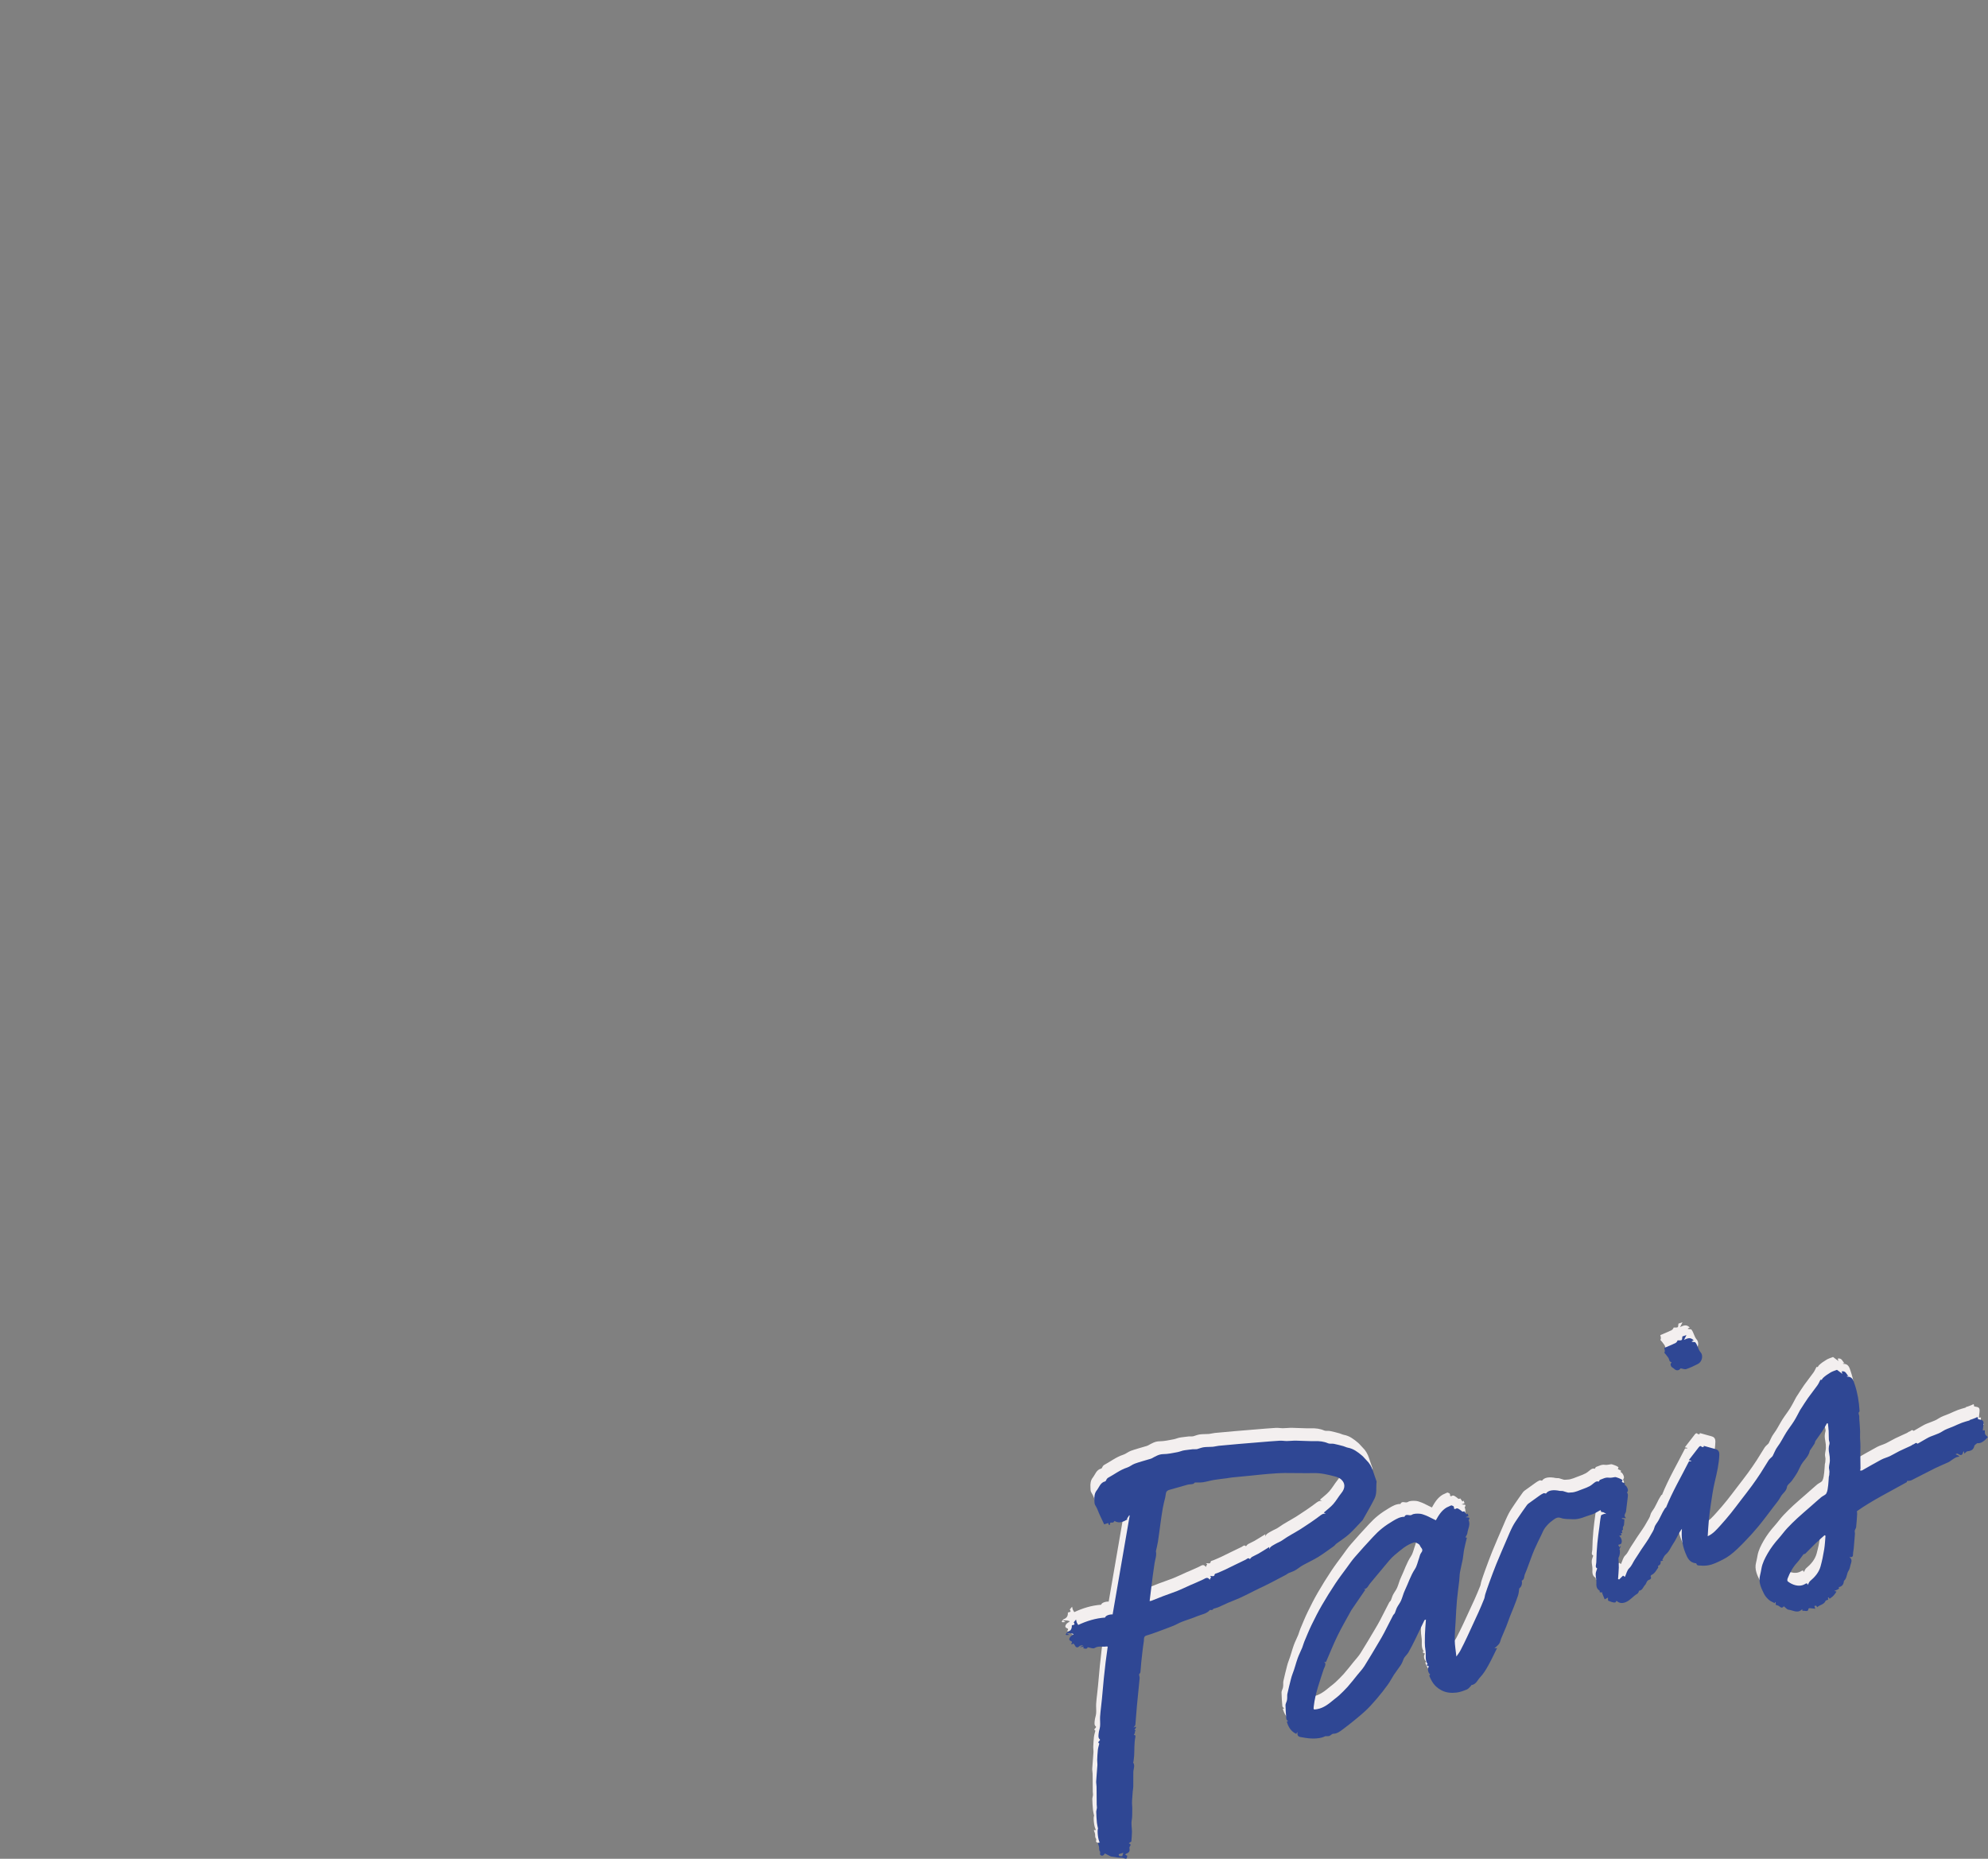 <?xml version="1.0" encoding="UTF-8"?><svg id="_き出し用" xmlns="http://www.w3.org/2000/svg" width="716.17" height="669.69" viewBox="0 0 716.17 669.69"><rect x="0" y="0" width="716.17" height="669.69" fill="#808080" stroke="none"/><defs><style>.cls-1{fill:#f3efef;}.cls-2{fill:#2f4794;}</style></defs><path class="cls-1" d="M656.21,548.69c-.11-.07-.22-.13-.33-.2-1.07,.96-2.17,1.9-3.21,2.9-1.26,1.21-2.46,2.49-3.71,3.72-.18,.17-.59,.13-.73,.31-.73,.91-1.33,1.94-2.12,2.79-1.61,1.72-2.72,3.71-3.55,5.87-.12,.3-.15,.88,.03,1.02,1.49,1.2,4,2.22,6.09,1.06,.53-.3,.98-.66,1.13,.27,.3-.52,.47-1.09,.85-1.42,1.71-1.44,3.15-3.08,3.76-5.25,.57-2.03,.98-4.11,1.32-6.2,.27-1.61,.32-3.25,.47-4.87m-180.6,45.43c.7,.59,.4,1.22,.19,1.82-.08,.25-.25,.47-.33,.71-1.42,4.44-3.09,8.81-3.61,13.48-.14,1.24-.13,1.25,1.13,1.04,2.52-.42,4.35-1.99,6.22-3.53,.6-.49,1.24-.94,1.8-1.47,1.04-.98,2.08-1.97,3.03-3.04,1.24-1.4,2.39-2.89,3.57-4.35,.85-1.05,1.8-2.04,2.51-3.17,1.81-2.87,3.52-5.81,5.26-8.73,.64-1.07,1.27-2.15,1.85-3.26,1.08-2.07,2.11-4.16,3.19-6.23,.16-.32,.51-.54,.65-.86,.29-.64,.44-1.35,.76-1.97,.44-.86,1.08-1.63,1.47-2.51,.53-1.21,.81-2.53,1.38-3.71,1.22-2.53,2.03-5.25,3.61-7.64,.76-1.15,1.02-2.63,1.51-3.96,.23-.62,.32-1.36,.71-1.84,.61-.76,.59-1.32-.02-2.02-.3-.34-.41-.9-.75-1.13-.51-.34-1.25-.8-1.74-.66-2.79,.82-4.89,2.81-7.06,4.6-1.33,1.1-2.39,2.52-3.52,3.85-1.79,2.1-3.52,4.25-5.3,6.36-.65,.77-.96,1.96-2.28,2.05,.21,.05,.42,.1,.61,.15-1.7,2.49-3.39,4.96-5.06,7.4-1.67,3.06-3.44,6.07-4.97,9.2-1.52,3.11-2.79,6.34-4.18,9.52l-.65-.12m40.26-51c1.01-1.81,2.05-3.52,3.87-4.6,.44-.2,.97-.45,1.68-.77,.3,.14,1.16,.13,.97,1.16,0,.03,.4,.22,.48,.16,.76-.57,1.25,.03,1.82,.37,.41,.24,.72,.91,1.36,.41,.26,.36,.52,.72,.83,1.14,.08-.06,.22-.17,.41-.31,.11,.31,.22,.61,.33,.91-.28,.12-.56,.23-1.06,.44,.81,.18,1.97-.22,1.1,1.05,.74,1.65-.26,3.14-.45,4.7-.06,.5-.44,.95-.7,1.5,0,0,.18,.05,.53,.13-.33,1.37-.71,2.78-.99,4.22-.23,1.18-.29,2.4-.51,3.58-.29,1.54-.71,3.06-.98,4.6-.18,1.04-.16,2.11-.28,3.16-.27,2.36-.62,4.71-.83,7.08-.22,2.4-.32,4.81-.46,7.21-.13,2.36-.36,4.72-.33,7.08,.02,1.88,.37,3.75,.59,5.88,.58-.85,1.09-1.48,1.46-2.19,.87-1.66,1.69-3.34,2.48-5.03,1.36-2.9,2.7-5.8,4.02-8.72,.72-1.6,1.4-3.22,2.05-4.85,.22-.54,.23-1.17,.42-1.73,.44-1.35,.89-2.69,1.38-4.01,.83-2.24,1.64-4.5,2.54-6.71,1.25-3.06,2.57-6.09,3.88-9.13,.64-1.5,1.26-3.01,2.01-4.46,.59-1.15,1.34-2.21,2.06-3.29,.94-1.4,1.91-2.77,2.89-4.14,.2-.29,.42-.6,.7-.81,1.32-.98,2.67-1.94,4.02-2.89,.46-.33,.95-.64,1.47-.87,.22-.1,.55,.05,.9,.1,.82-1.23,2.71-1.44,4.94-.96,.38,.08,.8-.01,1.18,.07,.59,.14,1.15,.41,1.75,.53,.37,.08,.78-.03,1.18-.03,1.57-.02,2.92-.8,4.35-1.28,.81-.27,1.6-.63,2.37-1.01,.44-.22,.81-.57,1.21-.88,.6-.46,1.14-1.04,2.03-.74,.07,.02,.25-.57,.46-.65,1.02-.34,1.95-.95,3.14-.77,.73,.11,1.52-.11,2.28-.21,.4-.05,2.36,.74,2.6,1.03,.23,.28-.53,.69,.15,.88,.26,.07,.49,.25,.83,.43-.02,.06-.09,.26-.16,.47,.66,.15,1.54,1.81,1.09,2.38-.4,.51-.02,.57,.06,.88,.11,.46,.01,.98-.04,1.46-.18,1.59-.4,3.18-.58,4.77-.09,.82-1.11,1.47-.01,2.49-.76,0-1.11,0-1.46-.01-.01,.07-.03,.14-.04,.21,.33,.09,.67,.19,.93,.26-.05,.69-.07,1.35-.15,2.02-.02,.19-.2,.37-.28,.56-.07,.16-.13,.34-.14,.52,0,.22,.11,.61,.05,.64-.69,.28-.23,.77-.24,1.21-.21-.01-.42-.03-.63-.04,.77,.84,.01,.87-.5,1.03,.8,.63,1.2,1.89,.75,2.75-.13,.25-.64,.3-1.09,.49,.09,.17,.26,.52,.45,.89,.09-.15,.19-.31,.28-.47,.07,.06,.17,.12,.16,.13-.12,.27-.25,.54-.45,.97,.32,.51,.2,2.17-.24,2.9-.18,.3-.08,.77-.08,1.17,.02,.88,.12,1.76,.09,2.64-.05,1.36-.17,2.72-.27,4.08,.13,.05,.26,.1,.39,.15,.48-.47,.96-.94,1.41-1.39,.24,.16,.51,.35,.67,.45,.52-1.1,.77-2.38,1.54-3.11,.97-.92,1.34-2.1,2.03-3.12,.79-1.16,1.52-2.36,2.29-3.53,1.17-1.77,2.48-3.47,3.46-5.34,.44-.84,1.06-1.61,1.3-2.63,.22-.95,1.02-1.75,1.51-2.65,.53-.96,.98-1.96,1.49-2.93,.29-.54,.63-1.04,.99-1.63-.02,0,.15,.06,.16,.06,2.33-5.79,5.49-11.16,8.31-16.73,.24-.02,.53-.04,.81-.06,0-.05,.02-.11,.02-.16-.2-.05-.4-.1-.89-.23,1.24-1.61,2.4-3.14,3.59-4.64,.28-.35,.68-.69,1.12-.07,.06,.09,.47-.06,.72-.1l-.06-.32c1.02,.28,2.03,.56,3.05,.85,.48,.13,.96,.24,1.43,.41,.9,.31,1.17,1.03,1.14,1.91-.11,3.34-.87,6.56-1.64,9.8-.64,2.68-1.01,5.43-1.43,8.16-.3,1.95-.53,3.91-.72,5.87-.18,1.8-.26,3.62-.39,5.57,2.01-.92,3.26-2.45,4.57-3.89,1.3-1.43,2.55-2.9,3.77-4.41,1.24-1.54,2.42-3.13,3.62-4.7,1.34-1.74,2.69-3.47,3.99-5.25,1.07-1.47,2.11-2.97,3.1-4.49,1-1.53,1.9-3.12,2.9-4.65,.34-.51,.86-.89,1.3-1.34,.09-.09,.15-.2,.21-.32,.55-1.06,.95-2.23,1.66-3.16,1.24-1.63,2.1-3.48,3.18-5.2,.89-1.41,1.94-2.71,2.82-4.13,.8-1.28,1.46-2.65,2.18-3.97,.08-.15,.19-.28,.28-.42,.85-1.3,1.66-2.63,2.56-3.9,1.09-1.54,2.29-3.01,3.38-4.55,.44-.61,.73-1.33,1.1-2.03,.58,.27,.55-.26,.84-.55,.81-.8,1.8-1.46,2.79-2.05,.71-.42,1.54-.65,2.31-.96,.6,.45,1.19,.89,1.95,1.46-.12-.41-.18-.61-.26-.87,1.42-.37,1.74,.97,2.44,1.74-.16-.04-.33-.07-.55-.12,.06,.16,.08,.27,.09,.27,1.96-.12,2.3,1.54,2.72,2.77,1.03,3.04,1.54,6.2,1.74,9.41,0,.13,.03,.33-.04,.4-.63,.56-.03,1.15-.05,1.72-.04,.99,.11,1.99,.16,2.98,.06,1.15,.18,2.3,.12,3.45-.08,1.53,.18,3.04,.13,4.58-.08,2.58,.02,5.17,.03,7.76,0,.21-.08,.43-.15,.73,.27,0,.5,.07,.64,0,2.32-1.29,4.6-2.65,6.94-3.89,1-.53,2.14-.81,3.17-1.3,1.14-.54,2.21-1.23,3.35-1.78,1.39-.68,2.83-1.29,4.23-1.95,.31-.14,.57-.44,.89-.51,.47-.09,.82-.9,1.42-.26,.03,.03,.16-.01,.23-.05,1.05-.6,2.11-1.2,3.15-1.82,1.79-1.07,3.91-1.38,5.67-2.57,1.13-.76,2.51-1.14,3.78-1.69,1.06-.46,2.1-.96,3.18-1.37,.89-.34,1.83-.57,2.83-.87,.01,.07-.02-.11-.02-.13,.73-.26,1.47-.46,2.15-.78,.83-.4,.81-.45,.87,.47,.8,.28,2,.03,1.99,1.39,0,.88-.17,1.76-.27,2.68,.08,0,.4-.03,.74-.06,.03,.47-.07,1,.11,1.4,.19,.42,.65,.71,.99,1.06-1.2,1.32-2.4,2.37-3.87,2.19-.43,.34-.65,.5-.84,.68-.09,.09-.15,.24-.19,.38-.3,1.23-.99,1.69-2.45,1.85-.38,.04-.71,.53-1.14,.87-.05-.32-.08-.55-.13-.86-.14,.12-.25,.16-.27,.23-.33,1.26-.78,1.41-1.93,.67-.18-.12-.49-.05-.8,.17,.4,.18,.8,.37,1.19,.55l.06,.31c-.35,.08-.73,.09-1.05,.24-.5,.23-.96,.55-1.42,.85-.47,.3-.89,.68-1.38,.91-1.58,.74-3.2,1.37-4.76,2.14-2.87,1.42-5.69,2.93-8.55,4.36-.45,.22-1.03,.18-1.66,.28,0,.06,.03,.33,.04,.38-6.15,3.47-12.41,6.53-18.03,10.49,.04,.44,.1,.77,.08,1.09-.1,1.57-.2,3.14-.37,4.7-.04,.42-.41,.79-.49,1.22-.07,.39,.09,.81,.06,1.22-.12,1.74-.27,3.49-.43,5.23-.06,.69-.26,1.37-.25,2.05,.01,.77-.19,1.19-1.32,1,1.21,.93,.7,1.84,.45,2.73-.21,.73-.29,1.55-.7,2.15-.78,1.15-.57,2.72-1.67,3.7-.07,.07-.07,.23-.08,.35-.17,1.13-.76,1.73-1.89,1.94,.44,.46,.15,.73-1.55,1.36,.35,.1,.57,.16,.82,.23-.37,.51-.69,1.05-1.12,1.49-.41,.42-.92,.74-1.36,1.09-.08-.11-.26-.32-.43-.53l-.18,.06c.02,.26,.05,.52,.08,.82-.28,.09-.59,.2-.9,.3-.51,1.49-2.14,1.49-3.07,2.41-.16-.24-.24-.51-.4-.56-.17-.06-.41,.08-.61,.13,.08,.23,.15,.46,.32,.96-.69-.08-1.29-.16-1.9-.2-.18-.01-.53,.09-.54,.16-.1,1.29-1,.78-1.68,.78-.17,0-.34,.01-.68,.03,.21-.15,.29-.21,.37-.27-.15-.07-.38-.24-.43-.2-1.59,1.51-3.22,.2-4.82,.05-.48-.05-.91-.63-1.36-.97-.1-.08-.2-.17-.3-.25-.86,1.12-1.42-.04-2.1-.27-.28-.1-.57-.18-.81-.25,0-.34,0-.66,0-.98h-.24c-.04,.15-.08,.31-.1,.39-.71-.39-1.51-.67-2.11-1.2-.7-.62-1.37-1.37-1.78-2.2-1.01-2.08-2.07-4.19-1.42-6.65,.21-.81,.36-1.65,.51-2.48,.35-1.97,1.28-3.74,2.24-5.42,1.11-1.94,2.49-3.75,3.98-5.42,1.07-1.2,1.99-2.52,3.09-3.69,1.17-1.23,2.37-2.44,3.62-3.58,1.58-1.46,3.23-2.84,4.84-4.26,1.25-1.09,2.47-2.22,3.74-3.28,.6-.51,1.54-.78,1.87-1.4,.45-.86,.53-1.94,.66-2.94,.14-1.01,.13-2.03,.23-3.04,.03-.32,.23-.62,.16-.94,.02-.34,.08-.68,.06-1.01-.03-.5-.2-.99-.17-1.48,.05-.8,.3-1.59,.32-2.38,.02-.86-.06-1.73-.23-2.57-.24-1.16-.28-2.26,.09-3.42,.15-.46-.19-1.07-.22-1.61-.06-1.01-.02-2.02-.07-3.03-.05-.92-.18-1.83-.27-2.74-.11-.03-.23-.07-.34-.1-.57,.98-1.09,1.98-1.72,2.93-.77,1.17-1.63,2.27-2.41,3.42-.2,.3-.19,.73-.38,1.04-.44,.73-.95,1.43-1.43,2.14-.09,.14-.23,.27-.26,.42-.32,1.7-1.52,2.84-2.51,4.14-.85,1.13-1.32,2.54-2.04,3.78-.59,1.01-1.27,1.98-1.96,2.93-.54,.74-1.59,1.35-1.69,2.12-.21,1.63-1.62,2.31-2.27,3.56-.67,1.27-1.65,2.38-2.52,3.54-1.81,2.38-3.59,4.79-5.49,7.09-1.6,1.94-3.3,3.82-5.06,5.62-1.65,1.69-3.33,3.4-5.22,4.81-1.58,1.18-3.43,2.05-5.25,2.85-1.65,.73-3.45,1.07-5.28,.88-.57-.06-1.37,.16-1.57-.75,0-.04-.11-.08-.18-.09-2.34-.19-3.1-2.06-3.79-3.8-1.08-2.72-1.5-5.59-1.22-8.61-.32,.47-.68,.92-.96,1.42-.73,1.29-1.31,2.68-2.15,3.89-.91,1.32-1.43,2.89-2.75,3.96-.55,.45-.81,1.26-1.23,1.95-.07-.03,.1,.05,.38,.19-.39,.11-.69,.2-1,.29,.21,.83-.21,1.47-.9,1.61,.02,.27,.14,.58,.03,.72-.7,.95-1.2,2.08-2.38,2.6-.16,.07-.37,.45-.31,.55,.38,.68-.07,1.05-.55,1.2-.96,.29-.9,1.29-1.46,1.86-.72,.73-.92,1.99-2.24,2.1-.01,0,.03,.25-.02,.34-.16,.26-.3,.59-.54,.73-1.51,.86-2.52,2.37-4.21,3.04-1.28,.5-2.32,.37-3.27-.51-.18,.24-.31,.59-.48,.61-.9,.1-1.69-.36-2.5-.64-.14-.05-.07-.67-.1-1.12-.43,.23-.71,.37-1.19,.63-.33-.81-.64-1.57-.95-2.33l.27-.14c-.38-.03-.75-.05-1.11-.08-.01-.21,.05-.55-.04-.6-1.25-.68-1.2-1.97-1.15-3.01,.06-1.08-.33-2.08-.25-3.11,.05-.61,.33-1.19,.54-1.87-.9-.43-.34-1.41-.33-2.16,.03-2.3,.18-4.61,.38-6.9,.16-1.89,.46-3.77,.7-5.66,.18-1.44,.32-2.89,.61-4.3,.06-.28,.71-.45,1.11-.62,.17-.07,.39,.01,.81,.04q-1.29-.96-1.73-.65c-.11-.23-.22-.45-.37-.77-1.11,.57-2.11,1.31-3.24,1.62-2.22,.62-4.25,1.82-6.73,1.67-1.44-.09-2.93,.05-4.27-.44-1.47-.54-2.32,.4-3.23,1.04-.94,.66-1.77,1.55-2.48,2.47-.59,.77-.94,1.72-1.37,2.61-.84,1.73-1.7,3.45-2.48,5.21-.53,1.19-.95,2.42-1.41,3.63-.67,1.77-1.27,3.58-2.03,5.31-.34,.77-.08,1.86-1.12,2.31-.02,.01,.01,.17,.03,.26,.2,1.2-.32,2.07-.93,2.55-.16,.98-.19,1.74-.41,2.43-.46,1.43-1.02,2.84-1.56,4.25-.41,1.07-.89,2.12-1.3,3.19-.5,1.28-.93,2.59-1.44,3.87-.59,1.46-1.24,2.9-1.84,4.35-.25,.61-.33,1.32-.7,1.84-.46,.64-1.15,1.12-1.7,1.64,.18-.02,.51-.06,.96-.11-1.08,2.16-2.05,4.28-3.18,6.3-.83,1.48-1.73,2.99-2.89,4.2-.97,1.01-1.49,2.62-3.18,2.84-.06,0-.07,.2-.14,.27-.48,.46-.89,1.07-1.46,1.31-1.19,.49-2.44,.96-3.7,1.12-1.87,.23-3.76,.1-5.5-.82-1.44-.76-2.6-1.83-3.41-3.25-.36-.62-.68-1.27-.95-1.94-.05-.11,.21-.35,.32-.53-.74-.47-1.06-1.99-.57-2.69,.06-.09,.04-.23,.06-.35-.08,.03-.2,.11-.25,.08-.19-.11-.36-.25-.61-.44,.2-.11,.34-.18,.48-.26-1.13-1.5-.51-3.34-.81-5.02-.32-1.8-.23-3.67-.2-5.51,.03-1.82,.23-3.63,.36-5.57-.2,.09-.48,.13-.54,.26-1.11,2.26-2.17,4.55-3.28,6.81-.79,1.61-1.6,3.23-2.5,4.79-.47,.82-1.34,1.45-1.69,2.3-.32,.77-.59,1.56-1.05,2.25-.78,1.17-1.66,2.26-2.43,3.43-.77,1.17-1.39,2.45-2.21,3.58-1.29,1.78-2.64,3.52-4.08,5.19-1.42,1.65-2.88,3.3-4.51,4.74-2.54,2.24-5.18,4.36-7.89,6.38-.91,.68-1.91,1.42-3.24,1.42-.45,0-.87,.6-1.36,.77-.44,.15-.95,.08-1.49,.11-.35,.14-.79,.37-1.26,.49-2.57,.63-5.12,.3-7.66-.19-.97-.19-1.2-.64-1.1-1.84-.15,.24-.3,.47-.45,.7-1.9-.89-2.85-2.49-3.39-4.43,.18-.04,.33-.07,.48-.1-.24-.29-.62-.53-.64-.81-.16-1.66-.28-3.33-.31-5,0-.5,.33-1.01,.47-1.53,.09-.33,.12-.68,.14-1.02,.03-.52-.04-1.06,.07-1.56,.39-1.77,.83-3.53,1.28-5.29,.17-.65,.35-1.31,.6-1.93,.74-1.85,1.18-3.8,1.86-5.68,.46-1.26,1.09-2.46,1.6-3.7,.29-.71,.45-1.47,.75-2.17,.87-2.06,1.7-4.14,2.68-6.15,1.16-2.39,2.37-4.76,3.7-7.05,1.51-2.61,3.11-5.16,4.77-7.67,1.29-1.96,2.72-3.83,4.11-5.72,.95-1.29,1.85-2.62,2.9-3.83,2.15-2.48,4.35-4.91,6.59-7.31,1.01-1.09,2.08-2.14,3.24-3.07,1.25-1,2.6-1.9,3.98-2.71,1.26-.74,2.55-1.51,4.1-1.48,.55-1.34,1.8-.15,2.69-.73,.72-.47,1.85-.42,2.79-.38,.76,.04,1.53,.37,2.27,.64,.59,.22,1.14,.53,1.71,.81,.65,.32,1.29,.64,1.87,.92"/><path class="cls-1" d="M402.85,664.16c.13-.42,.26-.81,.41-1.27-.6,.19-1.13,.36-1.65,.52-.04,1.1,.79,.58,1.24,.75m72.62-123.82c1.2-1.06,2.43-1.95,3.41-3.06,1.08-1.22,1.88-2.69,2.91-3.95,1.48-1.8,1.5-3.67-.21-5.07-.61-.5-1.46-.78-2.24-.98-2.48-.64-4.95-1.24-7.56-1.17-3.45,.08-6.9-.06-10.36-.02-2.04,.02-4.08,.18-6.12,.34-2.03,.16-4.04,.4-6.07,.6-2.3,.23-4.59,.44-6.89,.67-.62,.06-1.22,.2-1.84,.28-1.56,.21-3.12,.36-4.67,.62-1.31,.22-2.58,.63-3.89,.82-.98,.14-2,.07-2.89,.09-.21,.16-.44,.46-.72,.53-.65,.15-1.35,.1-1.99,.27-2.07,.56-4.12,1.22-6.2,1.76-.8,.21-1.35,.42-1.55,1.36-.11,.5-.13,1.02-.25,1.52-.3,1.24-.64,2.48-.86,3.74-.31,1.74-.56,3.49-.8,5.24-.32,2.27-.58,4.55-.94,6.82-.19,1.23-.52,2.44-.75,3.52,.34,1.58-.3,2.97-.49,4.39-.2,1.48-.44,2.96-.64,4.44-.2,1.5-.37,3-.56,4.5-.19,1.51-.37,3.03-.57,4.62,.29-.04,.46-.03,.61-.09,1.4-.55,2.8-1.13,4.2-1.66,1.73-.66,3.5-1.23,5.22-1.92,1.51-.61,2.96-1.33,4.45-1.99,1.59-.7,3.2-1.35,4.76-2.1,.85-.41,1.61-1.13,2.42,.08,.2-.42,.35-.72,.5-1.04-.14-.05-.29-.11-.44-.18,.29-.18,.29-.15,1.08-.06,.18,.02,.55-.19,.55-.3,0-.7,.56-.63,.96-.8,.97-.42,1.95-.8,2.9-1.26,2.45-1.18,4.88-2.41,7.34-3.57,.47-.22,.94-.91,1.57-.23,.26-.27,.48-.62,.79-.8,.75-.43,1.57-.74,2.31-1.17,1.26-.73,2.48-1.52,3.89-2.39-.03,.5-.05,.66-.06,.82,.44-1.06,1.4-1.39,2.26-1.91,.82-.49,1.72-.77,2.54-1.36,2.11-1.52,4.47-2.68,6.67-4.08,2.24-1.43,4.45-2.92,6.58-4.52,.75-.56,1.37-1.11,2.38-.93-.24-.14-.47-.27-.74-.42m-68.46,77.45c.37-.19,.5-.25,.63-.31l.21,.16c-.19,.36-.38,.72-.59,1.11,.06,0,.2-.01,.44-.03-.12,.3-.39,.83-.34,.85,.46,.28-.96,.88,.17,1,.05,0,.11,.39,.07,.58-.48,2.27-.31,4.59-.46,6.88-.05,.7-.16,1.4-.25,2.1-.01,.09-.12,.21-.1,.25,.77,1.16,.07,2.34,.06,3.51-.01,1.73,0,3.47-.02,5.2,0,.56-.14,1.12-.19,1.69-.09,1.16-.16,2.32-.25,3.48-.08,1.02,.12,2.05,.08,3.03-.06,1.28,.06,2.58-.19,3.89-.25,1.35,.09,2.8,.08,4.2,0,1.15-.14,2.3-.22,3.46-.28,.19-.55,.37-.89,.6,.26,.2,.45,.36,.66,.52-.04,.12-.06,.22-.1,.3-.12,.27-.4,.57-.36,.81,.2,1.27-.01,1.7-1.17,2.17-.15,.06-.23,.27-.34,.42,.24,.1,.49,.2,.73,.3-.17,1.25-.24,1.24-1.41,.84-.57-.19-1.23-.09-1.84-.17-.89-.11-1.77-.26-2.67-.4-.66-.34-1.4-.71-2.14-1.09q-.76,1.29-1.65,.52c-.06-.06-.11-.17-.11-.26,0-.32,.15-.73,0-.93-.34-.45-.33-.87-.33-1.4,0-.56-.29-1.11-.47-1.72,.14,0,.45-.02,.78-.04-.74-1.01-1.05-4.62-.69-5.12-.17-.85-.34-1.46-.4-2.07-.12-1.31-.21-2.62-.24-3.93-.01-.48,.2-.96,.24-1.45,.03-.39-.08-.8-.08-1.2-.02-2.14-.02-4.28-.05-6.43,0-.63-.17-1.27-.14-1.9,.12-1.95,.31-3.89,.44-5.84,.04-.63-.09-1.27-.07-1.9,.05-1.22,.1-2.43,.24-3.64,.09-.78,.34-1.53,.52-2.3-.97-.53,.35-.92,.25-1.43-.76-.57-.54-1.45-.48-2.21,.07-.88,.44-1.73,.51-2.61,.09-1.11-.05-2.24,0-3.36,.06-1.19,.23-2.38,.35-3.56,.1-.98,.22-1.96,.32-2.95,.23-2.43,.43-4.87,.67-7.3,.19-1.96,.41-3.91,.65-5.87,.23-1.85,.5-3.69,.76-5.6-.15-.02-.31-.09-.46-.07-1.4,.26-2.86-.32-4.27,.57-.55,.34-1.64-.17-2.5-.3q-.17,.88-1.64,.33c.09-.15,.18-.31,.31-.52-.49,.06-.9,.1-1.31,.15l-.04-.13c.38-.13,.75-.26,1.12-.39q-.88-.31-1.54,.3c-.58,.54-1.13,.38-1.48-.38-.12-.25-.34-.46-.53-.69-.21,.11-.42,.22-.65,.34-.07-.17-.16-.3-.13-.33,.37-.41,.43-.68-.2-.93-.84-.34-.49-1.02-.18-1.46,.28-.4,.81-.61,1.24-.92q-.25-.46-2.59-.45c.44,.26,.67,.39,1.09,.63-.52,.03-.83,.05-1.14,.07-.08-.07-.17-.14-.25-.2,.22-.3,.38-.78,.67-.88,1.08-.38,1.62-1.11,1.55-2.39,.34-.26,1.46,0,.7-1.06-.06-.09,.44-.57,.82-1.07,.12,.48,.15,.79,.26,1.05,.13,.3,.33,.58,.52,.91,3.05-1.43,6.25-2.42,9.71-2.67,.02-.54,1.24-1.17,2.69-1.13,2.05-11.88,4.1-23.76,6.15-35.64-.06-.02-.11-.05-.17-.07-.28,.43-.57,.85-.85,1.28,.08,.06,.17,.11,.25,.17-1.5,.9-3.02,1.61-4.68,.6-.23,.23-.38,.52-.57,.56-.5,.09-1.24-.26-1.07,.76,0,.04-.22,.11-.34,.17-.11-.24-.22-.48-.34-.75-.35,.12-.81,.27-1.42,.48-.85-1.83-1.76-3.62-2.48-5.49-.23-.59-.58-1.06-.84-1.59-.23-.48-.16-1.12-.21-1.69-.1-1.22,.1-2.53,.8-3.4,.93-1.16,1.32-2.91,3.11-3.32,.22-.05,.33-.53,.52-.79,.13-.18,.28-.38,.46-.48,2.3-1.23,4.36-2.88,6.9-3.7,.97-.31,1.79-1.06,2.75-1.41,1.68-.61,3.41-1.06,5.12-1.58,.35-.11,.71-.17,1.03-.34,1.31-.71,2.56-1.51,4.16-1.52,1.69-.01,3.36-.4,5.03-.7,.94-.17,1.77-.6,2.7-.7,.98-.1,1.96-.28,2.94-.36,.54-.04,1.09,.06,1.56-.06,.78-.23,1.55-.55,2.35-.66,1.04-.14,2.11-.07,3.16-.16,.75-.06,1.48-.29,2.22-.36,2.38-.24,4.77-.44,7.15-.65,2.7-.23,5.4-.46,8.1-.67,2.24-.18,4.47-.38,6.72-.51,.85-.05,1.72,.13,2.58,.12,1.08,0,2.16-.16,3.24-.14,2.28,.03,4.57,.22,6.85,.17,1.65-.03,3.19,.11,4.72,.78,.61,.27,1.41,.06,2.09,.19,1.15,.23,2.29,.53,3.43,.84,.55,.15,1.06,.45,1.61,.55,2.05,.37,3.62,1.59,5.14,2.88,.57,.48,1.01,1.11,1.56,1.63,1.15,1.1,1.9,2.42,2.38,3.93,.38,1.2,.81,2.38,1.22,3.56,.03,.09,.07,.2,.06,.3-.25,2.02,.22,4.13-.75,6.06-.58,1.16-1.21,2.31-1.84,3.45-.79,1.43-1.6,2.84-2.41,4.26-.08,.14-.22,.26-.34,.38-1.54,1.6-3,3.3-4.65,4.78-1.37,1.24-2.98,2.22-4.46,3.33-.36,.27-.61,.69-.98,.95-1.87,1.32-3.7,2.7-5.65,3.9-1.77,1.09-3.69,1.94-5.51,2.96-.98,.55-1.84,1.31-2.81,1.86-.7,.4-1.51,.6-2.25,.93-.35,.16-.63,.45-.98,.63-3.24,1.68-6.44,3.46-9.75,4.96-1.18,.53-2.29,1.17-3.44,1.72-1.18,.56-2.33,1.18-3.52,1.7-1.37,.61-2.79,1.13-4.17,1.72-1.21,.52-2.39,1.11-3.59,1.63-.5,.21-1.04,.32-1.69,.51q-.25,.63-1.06,.43c-.06-.02-.17,0-.21,.03-1.17,1.41-2.99,1.56-4.53,2.22-1.83,.79-3.77,1.33-5.63,2.05-1.03,.4-1.99,1-3.02,1.41-2.01,.8-4.03,1.55-6.06,2.29-1.19,.44-2.39,.87-3.61,1.21-1.12,.32-.83,1.32-.93,1.99-.41,2.61-.67,5.24-.96,7.86-.12,1.11-.13,2.23-.28,3.33-.05,.35-.39,.66-.5,.83,.09,.53,.26,.97,.22,1.39-.3,3.24-.66,6.47-.96,9.71-.22,2.34-.36,4.69-.57,7.03-.02,.26-.32,.5-.63,.96"/><path class="cls-1" d="M598.13,482.72q.41-.4-.02-1.69c1.06-.46,2.11-.91,3.17-1.37,.09-.04,.17-.12,.27-.14q1.1-.32,1.38-1.24c.53-.02,1.07,.09,1.45-.11,.22-.11,.17-.72,.28-1.3,.29-.1,.78-.26,1.46-.48-.3,.59-.54,1.06-.88,1.73,1.73-.86,2.45-.81,3.49,.14-.24,.12-.45,.22-.66,.33v.2c.39,.05,.79,.1,1.18,.14,.94,1.06,1.01,2.58,2,3.71,1.04,1.2,.43,3.42-.99,4.14-1.37,.7-2.76,1.37-4.21,1.85-.57,.19-1.33-.16-2.04-.27-.53,.84-1.53,.95-2.27,.22-.33-.33-.83-.51-1.09-.88-.2-.28-.33-.92-.17-1.08,.57-.56,.13-.42-.22-.67-.36-.26-.37-.95-.65-1.37-.42-.64-.94-1.21-1.47-1.86"/><path class="cls-2" d="M657.63,553.31c-.11-.07-.22-.13-.33-.2-1.07,.96-2.17,1.9-3.21,2.9-1.26,1.21-2.46,2.49-3.71,3.72-.18,.17-.59,.13-.73,.31-.73,.91-1.33,1.94-2.12,2.79-1.61,1.72-2.72,3.71-3.55,5.87-.12,.3-.15,.88,.03,1.02,1.49,1.2,4,2.22,6.09,1.06,.53-.3,.98-.66,1.13,.27,.3-.52,.47-1.09,.85-1.42,1.71-1.44,3.15-3.08,3.76-5.25,.57-2.03,.98-4.11,1.32-6.2,.27-1.61,.32-3.25,.47-4.87m-180.6,45.43c.7,.59,.4,1.22,.19,1.82-.08,.25-.25,.47-.33,.71-1.42,4.44-3.09,8.81-3.61,13.48-.14,1.24-.13,1.25,1.13,1.04,2.52-.42,4.35-1.99,6.22-3.53,.6-.49,1.24-.94,1.8-1.47,1.04-.98,2.08-1.97,3.03-3.04,1.24-1.4,2.39-2.89,3.57-4.35,.85-1.05,1.8-2.04,2.51-3.17,1.81-2.87,3.52-5.81,5.26-8.73,.64-1.07,1.27-2.15,1.85-3.26,1.08-2.07,2.11-4.16,3.19-6.23,.16-.31,.51-.54,.65-.86,.29-.64,.44-1.35,.76-1.97,.44-.86,1.08-1.63,1.47-2.51,.53-1.21,.81-2.53,1.38-3.71,1.22-2.53,2.03-5.25,3.61-7.64,.76-1.15,1.02-2.63,1.51-3.96,.23-.62,.32-1.36,.71-1.84,.61-.76,.59-1.32-.02-2.02-.3-.34-.41-.9-.75-1.13-.51-.34-1.25-.8-1.74-.66-2.79,.82-4.89,2.81-7.06,4.6-1.33,1.1-2.39,2.52-3.52,3.85-1.79,2.1-3.52,4.25-5.3,6.36-.65,.77-.96,1.96-2.28,2.05,.21,.05,.42,.1,.61,.15-1.7,2.49-3.39,4.96-5.06,7.4-1.67,3.06-3.44,6.07-4.97,9.2-1.52,3.11-2.79,6.34-4.18,9.52-.22-.04-.44-.08-.65-.12m40.26-51c1.01-1.81,2.05-3.52,3.87-4.6,.44-.2,.97-.45,1.68-.77,.3,.14,1.16,.13,.97,1.16,0,.03,.4,.22,.48,.16,.76-.57,1.25,.03,1.82,.37,.41,.24,.72,.91,1.36,.41,.26,.36,.52,.72,.83,1.14,.08-.06,.22-.17,.41-.31,.11,.31,.22,.61,.33,.91-.28,.12-.56,.23-1.06,.44,.81,.18,1.97-.22,1.1,1.05,.74,1.65-.26,3.14-.45,4.7-.06,.5-.44,.95-.7,1.5,0,0,.18,.05,.53,.13-.33,1.37-.71,2.79-.99,4.22-.23,1.18-.29,2.4-.51,3.58-.29,1.54-.71,3.06-.98,4.6-.18,1.04-.16,2.11-.28,3.16-.27,2.36-.62,4.71-.83,7.08-.22,2.4-.32,4.81-.45,7.21-.13,2.36-.36,4.72-.33,7.08,.02,1.88,.37,3.75,.59,5.88,.58-.85,1.09-1.48,1.46-2.19,.87-1.66,1.69-3.34,2.48-5.03,1.36-2.9,2.7-5.8,4.02-8.72,.72-1.6,1.4-3.22,2.05-4.85,.22-.54,.23-1.17,.42-1.73,.44-1.35,.89-2.69,1.38-4.01,.83-2.25,1.64-4.5,2.54-6.71,1.25-3.06,2.57-6.09,3.88-9.13,.64-1.5,1.26-3.01,2.01-4.46,.59-1.14,1.34-2.21,2.06-3.28,.94-1.4,1.91-2.77,2.89-4.14,.2-.29,.42-.6,.7-.81,1.32-.98,2.67-1.94,4.02-2.89,.46-.33,.95-.64,1.47-.87,.22-.1,.55,.05,.9,.1,.82-1.23,2.71-1.44,4.94-.96,.38,.08,.8-.01,1.18,.07,.59,.14,1.15,.41,1.75,.53,.37,.08,.78-.03,1.18-.03,1.57-.02,2.92-.8,4.35-1.28,.81-.27,1.6-.63,2.37-1.01,.44-.22,.81-.57,1.21-.88,.6-.46,1.14-1.04,2.03-.74,.07,.02,.25-.57,.46-.65,1.02-.34,1.95-.95,3.14-.77,.73,.11,1.52-.11,2.28-.21,.4-.05,2.36,.74,2.6,1.03,.23,.28-.53,.69,.15,.88,.26,.07,.49,.25,.83,.43-.02,.06-.09,.26-.16,.47,.66,.15,1.54,1.81,1.09,2.38-.4,.51-.02,.57,.06,.88,.11,.46,.01,.98-.04,1.46-.18,1.59-.4,3.18-.58,4.77-.09,.82-1.11,1.47-.01,2.49-.76,0-1.11,0-1.46-.01-.01,.07-.03,.14-.04,.21,.33,.09,.67,.19,.92,.26-.05,.69-.07,1.35-.15,2.02-.02,.19-.2,.37-.28,.56-.07,.16-.13,.34-.14,.52,0,.22,.11,.61,.05,.64-.69,.28-.23,.77-.24,1.21-.21-.01-.42-.03-.63-.04,.77,.84,.01,.87-.5,1.03,.8,.63,1.2,1.89,.75,2.75-.13,.25-.65,.3-1.09,.49,.09,.17,.26,.52,.45,.89,.09-.15,.19-.31,.28-.47,.07,.06,.17,.12,.16,.13-.12,.27-.25,.54-.45,.97,.32,.51,.2,2.17-.24,2.9-.18,.3-.08,.77-.08,1.17,.02,.88,.12,1.76,.09,2.64-.05,1.36-.17,2.72-.27,4.08,.13,.05,.26,.1,.39,.15,.48-.47,.96-.94,1.41-1.39,.24,.16,.51,.35,.67,.45,.52-1.1,.77-2.38,1.54-3.11,.97-.92,1.34-2.1,2.03-3.12,.79-1.16,1.52-2.36,2.29-3.54,1.17-1.77,2.48-3.47,3.46-5.34,.44-.84,1.06-1.61,1.3-2.63,.22-.95,1.02-1.75,1.51-2.65,.53-.96,.98-1.96,1.49-2.93,.29-.54,.63-1.04,.99-1.63-.02,0,.15,.06,.16,.06,2.33-5.79,5.49-11.16,8.31-16.73,.24-.02,.53-.04,.81-.06,0-.05,.01-.11,.02-.16-.2-.05-.4-.1-.89-.23,1.24-1.61,2.4-3.14,3.59-4.64,.28-.35,.68-.69,1.12-.07,.06,.09,.47-.06,.72-.1l-.06-.33c1.02,.28,2.03,.56,3.05,.85,.48,.13,.96,.24,1.43,.41,.9,.31,1.17,1.03,1.14,1.91-.11,3.34-.87,6.56-1.64,9.8-.64,2.68-1.01,5.43-1.43,8.16-.3,1.95-.53,3.91-.72,5.87-.18,1.8-.26,3.62-.39,5.57,2.01-.92,3.26-2.46,4.57-3.89,1.3-1.43,2.55-2.9,3.77-4.41,1.24-1.54,2.42-3.13,3.62-4.7,1.34-1.74,2.69-3.47,3.99-5.24,1.07-1.47,2.11-2.97,3.1-4.49,1-1.53,1.9-3.12,2.9-4.65,.34-.51,.87-.89,1.3-1.34,.09-.09,.15-.2,.21-.32,.55-1.06,.95-2.23,1.66-3.16,1.24-1.63,2.1-3.48,3.18-5.2,.89-1.41,1.94-2.71,2.82-4.13,.8-1.28,1.46-2.65,2.18-3.97,.08-.15,.19-.28,.28-.42,.85-1.3,1.66-2.63,2.56-3.9,1.09-1.54,2.29-3.01,3.38-4.55,.44-.61,.72-1.33,1.1-2.03,.58,.27,.55-.26,.84-.55,.81-.8,1.8-1.46,2.79-2.05,.71-.42,1.54-.65,2.31-.96,.6,.45,1.19,.89,1.95,1.46-.12-.41-.18-.61-.26-.87,1.42-.37,1.74,.97,2.44,1.74-.16-.04-.33-.07-.55-.12,.06,.16,.08,.27,.09,.27,1.96-.12,2.3,1.54,2.72,2.77,1.03,3.04,1.54,6.2,1.74,9.41,0,.13,.03,.33-.04,.4-.63,.56-.03,1.15-.05,1.72-.04,.99,.11,1.99,.16,2.98,.06,1.15,.18,2.3,.12,3.45-.08,1.53,.18,3.04,.13,4.58-.08,2.58,.02,5.17,.03,7.76,0,.21-.08,.43-.15,.73,.27,0,.5,.07,.64,0,2.32-1.29,4.6-2.65,6.94-3.89,1-.53,2.14-.81,3.17-1.29,1.14-.54,2.21-1.23,3.35-1.79,1.39-.68,2.83-1.29,4.23-1.95,.31-.14,.57-.44,.89-.51,.47-.09,.82-.9,1.42-.26,.03,.03,.16,0,.23-.05,1.05-.6,2.11-1.2,3.15-1.82,1.79-1.07,3.91-1.38,5.67-2.57,1.13-.76,2.51-1.14,3.78-1.69,1.06-.46,2.1-.96,3.18-1.37,.89-.34,1.83-.57,2.83-.87,.01,.07-.02-.11-.02-.13,.73-.26,1.47-.46,2.15-.78,.83-.4,.81-.45,.87,.47,.8,.28,2,.03,1.99,1.39,0,.88-.18,1.76-.27,2.68,.08,0,.4-.03,.74-.06,.03,.47-.07,1,.11,1.4,.19,.42,.65,.71,.99,1.06-1.2,1.32-2.4,2.37-3.87,2.19-.43,.34-.65,.5-.84,.68-.09,.09-.15,.24-.19,.38-.3,1.23-.99,1.69-2.45,1.85-.38,.04-.71,.53-1.14,.87-.05-.31-.08-.55-.13-.86-.14,.12-.25,.16-.27,.23-.33,1.26-.78,1.41-1.93,.67-.18-.12-.49-.05-.8,.17,.4,.18,.8,.37,1.19,.55l.06,.31c-.35,.07-.73,.09-1.05,.24-.5,.23-.96,.55-1.42,.85-.46,.3-.88,.68-1.38,.91-1.58,.74-3.2,1.37-4.76,2.14-2.87,1.42-5.69,2.93-8.55,4.36-.45,.22-1.03,.18-1.66,.27,0,.06,.03,.33,.04,.38-6.15,3.47-12.41,6.52-18.03,10.49,.04,.44,.1,.77,.08,1.09-.1,1.57-.2,3.14-.37,4.7-.05,.42-.41,.79-.49,1.22-.07,.39,.09,.81,.06,1.22-.12,1.74-.27,3.48-.43,5.23-.06,.68-.26,1.37-.25,2.05,.01,.77-.19,1.19-1.32,1,1.21,.93,.7,1.84,.45,2.73-.21,.73-.29,1.55-.7,2.15-.78,1.15-.57,2.72-1.67,3.7-.07,.07-.07,.23-.08,.35-.17,1.13-.76,1.73-1.89,1.94,.44,.46,.15,.73-1.55,1.36,.35,.1,.57,.16,.82,.23-.37,.51-.69,1.05-1.12,1.49-.4,.42-.92,.74-1.36,1.09-.08-.11-.26-.32-.43-.53l-.18,.06c.02,.26,.05,.52,.08,.82-.28,.09-.59,.2-.9,.3-.51,1.49-2.14,1.49-3.07,2.41-.16-.24-.24-.51-.4-.56-.17-.06-.41,.08-.61,.13,.08,.23,.15,.46,.32,.96-.69-.08-1.29-.16-1.9-.2-.18-.01-.53,.09-.54,.16-.1,1.29-1,.78-1.68,.78-.17,0-.34,.01-.68,.03,.21-.15,.29-.21,.37-.27-.15-.07-.38-.24-.42-.2-1.59,1.51-3.22,.2-4.82,.05-.48-.05-.91-.63-1.36-.97-.1-.08-.2-.17-.3-.25-.86,1.12-1.42-.04-2.1-.27-.28-.1-.57-.18-.81-.25,0-.34,0-.66,0-.98h-.24c-.04,.15-.08,.31-.1,.39-.71-.39-1.52-.67-2.11-1.2-.7-.62-1.37-1.37-1.78-2.2-1.01-2.08-2.07-4.19-1.42-6.65,.21-.81,.36-1.65,.51-2.48,.35-1.97,1.28-3.74,2.24-5.42,1.11-1.94,2.49-3.75,3.98-5.42,1.07-1.2,1.99-2.52,3.09-3.69,1.17-1.23,2.37-2.44,3.62-3.58,1.58-1.46,3.23-2.84,4.84-4.26,1.25-1.09,2.47-2.22,3.74-3.28,.6-.51,1.54-.78,1.87-1.4,.45-.86,.53-1.94,.66-2.94,.14-1.01,.13-2.03,.23-3.04,.03-.32,.23-.62,.16-.94,.02-.34,.08-.68,.06-1.01-.03-.5-.2-.99-.17-1.48,.05-.8,.3-1.59,.32-2.38,.02-.86-.06-1.73-.23-2.57-.24-1.16-.28-2.26,.09-3.42,.15-.46-.19-1.07-.22-1.61-.06-1.01-.02-2.02-.07-3.03-.05-.92-.18-1.83-.27-2.74-.11-.03-.23-.07-.34-.1-.57,.98-1.09,1.98-1.72,2.93-.77,1.17-1.63,2.27-2.41,3.42-.2,.3-.19,.73-.38,1.04-.44,.73-.95,1.43-1.43,2.14-.09,.14-.23,.27-.26,.42-.32,1.7-1.52,2.84-2.51,4.14-.85,1.13-1.32,2.54-2.04,3.78-.59,1.01-1.27,1.98-1.96,2.93-.54,.74-1.59,1.35-1.69,2.12-.21,1.63-1.62,2.31-2.27,3.56-.66,1.27-1.64,2.38-2.52,3.54-1.81,2.38-3.59,4.79-5.49,7.1-1.6,1.94-3.3,3.82-5.06,5.62-1.65,1.69-3.33,3.4-5.22,4.81-1.58,1.18-3.43,2.05-5.25,2.85-1.65,.73-3.45,1.07-5.28,.88-.57-.06-1.37,.16-1.57-.75,0-.04-.11-.08-.18-.09-2.34-.19-3.1-2.06-3.79-3.8-1.08-2.72-1.5-5.59-1.22-8.61-.32,.47-.68,.92-.96,1.42-.73,1.29-1.31,2.68-2.15,3.89-.91,1.32-1.43,2.89-2.75,3.96-.55,.45-.81,1.26-1.23,1.95-.07-.03,.1,.05,.38,.19-.39,.11-.69,.2-1,.29,.21,.83-.21,1.47-.9,1.61,.02,.27,.14,.58,.03,.72-.7,.95-1.2,2.08-2.38,2.6-.16,.07-.37,.45-.31,.55,.38,.68-.07,1.05-.55,1.2-.96,.29-.9,1.29-1.46,1.86-.72,.73-.92,1.99-2.24,2.1-.01,0,.03,.25-.02,.34-.16,.26-.3,.59-.54,.73-1.51,.86-2.52,2.37-4.21,3.04-1.28,.5-2.32,.37-3.27-.51-.18,.24-.31,.59-.48,.61-.9,.1-1.69-.36-2.5-.64-.14-.05-.07-.67-.1-1.12-.43,.23-.71,.37-1.19,.63-.33-.81-.64-1.57-.95-2.33,.09-.05,.18-.1,.27-.14-.38-.03-.75-.05-1.11-.08-.01-.21,.05-.55-.04-.6-1.25-.68-1.2-1.97-1.15-3.01,.06-1.08-.33-2.08-.25-3.11,.05-.61,.33-1.19,.54-1.87-.9-.42-.34-1.41-.33-2.16,.03-2.3,.18-4.61,.38-6.9,.16-1.89,.46-3.77,.7-5.66,.18-1.44,.32-2.89,.61-4.3,.06-.28,.71-.45,1.11-.62,.16-.07,.39,.01,.81,.04q-1.29-.96-1.73-.65c-.11-.23-.22-.45-.37-.77-1.11,.57-2.11,1.31-3.24,1.62-2.22,.62-4.25,1.82-6.73,1.67-1.44-.09-2.93,.05-4.27-.44-1.47-.54-2.32,.4-3.23,1.04-.94,.66-1.77,1.55-2.48,2.47-.59,.77-.94,1.72-1.37,2.61-.84,1.73-1.7,3.45-2.48,5.21-.53,1.19-.95,2.42-1.41,3.63-.67,1.77-1.27,3.58-2.03,5.31-.34,.77-.08,1.86-1.12,2.31-.02,.01,.01,.17,.03,.26,.2,1.2-.32,2.07-.93,2.55-.16,.98-.19,1.74-.41,2.43-.46,1.43-1.02,2.84-1.56,4.25-.41,1.07-.89,2.12-1.3,3.19-.5,1.28-.93,2.59-1.44,3.87-.59,1.46-1.24,2.9-1.84,4.36-.25,.61-.33,1.32-.71,1.84-.46,.64-1.15,1.12-1.7,1.64,.18-.02,.51-.06,.96-.11-1.08,2.16-2.05,4.28-3.18,6.3-.83,1.48-1.73,2.99-2.89,4.2-.97,1.01-1.48,2.62-3.18,2.84-.06,0-.07,.2-.14,.26-.48,.46-.89,1.08-1.46,1.31-1.19,.49-2.44,.96-3.7,1.12-1.87,.23-3.76,.1-5.5-.82-1.44-.76-2.6-1.83-3.41-3.25-.36-.62-.68-1.27-.95-1.94-.05-.11,.21-.35,.32-.53-.74-.47-1.06-1.99-.57-2.69,.06-.09,.05-.23,.06-.35-.08,.03-.2,.11-.25,.08-.19-.11-.36-.25-.61-.44,.2-.11,.34-.18,.48-.26-1.13-1.5-.51-3.34-.81-5.02-.32-1.8-.23-3.67-.2-5.51,.04-1.81,.23-3.63,.36-5.57-.2,.09-.48,.13-.54,.26-1.11,2.26-2.17,4.55-3.28,6.81-.79,1.61-1.6,3.23-2.5,4.79-.47,.82-1.34,1.45-1.69,2.3-.32,.77-.59,1.56-1.05,2.25-.78,1.17-1.66,2.26-2.43,3.43-.77,1.17-1.39,2.45-2.21,3.58-1.29,1.78-2.64,3.52-4.08,5.19-1.42,1.65-2.88,3.3-4.51,4.74-2.54,2.24-5.18,4.36-7.89,6.38-.91,.68-1.91,1.42-3.23,1.42-.45,0-.87,.6-1.36,.77-.43,.15-.95,.08-1.49,.11-.35,.14-.79,.37-1.26,.49-2.57,.63-5.12,.3-7.66-.19-.97-.19-1.2-.64-1.1-1.84-.15,.24-.3,.47-.45,.7-1.9-.89-2.85-2.49-3.39-4.43,.18-.04,.33-.07,.48-.1-.24-.29-.62-.53-.64-.81-.16-1.66-.28-3.33-.31-5,0-.5,.33-1.01,.47-1.53,.09-.33,.12-.68,.14-1.02,.04-.52-.04-1.06,.07-1.56,.39-1.77,.83-3.53,1.28-5.29,.17-.65,.35-1.31,.6-1.93,.74-1.85,1.18-3.8,1.86-5.68,.46-1.26,1.09-2.46,1.6-3.7,.29-.71,.45-1.47,.75-2.17,.87-2.06,1.7-4.14,2.68-6.15,1.16-2.39,2.37-4.76,3.7-7.05,1.51-2.61,3.11-5.16,4.77-7.67,1.29-1.96,2.72-3.83,4.11-5.72,.95-1.29,1.85-2.62,2.9-3.83,2.15-2.48,4.35-4.91,6.59-7.31,1.01-1.09,2.08-2.14,3.24-3.07,1.25-1,2.6-1.9,3.98-2.71,1.26-.74,2.55-1.51,4.1-1.48,.55-1.34,1.8-.15,2.69-.73,.72-.47,1.85-.42,2.79-.38,.77,.04,1.53,.37,2.27,.64,.59,.22,1.14,.53,1.71,.81,.65,.32,1.29,.64,1.87,.92"/><path class="cls-2" d="M404.27,668.78c.13-.42,.26-.81,.41-1.27-.6,.19-1.13,.36-1.65,.52-.04,1.1,.79,.58,1.24,.75m72.62-123.82c1.2-1.06,2.43-1.95,3.41-3.06,1.08-1.22,1.88-2.69,2.91-3.95,1.48-1.8,1.5-3.67-.21-5.07-.61-.5-1.46-.78-2.24-.98-2.48-.64-4.95-1.24-7.56-1.17-3.45,.08-6.9-.06-10.36-.03-2.04,.02-4.08,.18-6.12,.34-2.03,.16-4.04,.4-6.07,.6-2.3,.23-4.59,.44-6.89,.67-.62,.06-1.22,.2-1.84,.28-1.56,.21-3.12,.36-4.67,.62-1.31,.22-2.58,.63-3.89,.82-.98,.14-2,.07-2.89,.09-.21,.16-.44,.46-.72,.53-.65,.15-1.35,.1-1.99,.27-2.07,.56-4.12,1.22-6.2,1.76-.8,.21-1.35,.42-1.55,1.36-.11,.5-.13,1.02-.25,1.52-.3,1.24-.64,2.48-.86,3.74-.31,1.74-.55,3.49-.8,5.24-.32,2.27-.58,4.55-.94,6.82-.19,1.23-.52,2.44-.75,3.52,.34,1.58-.3,2.97-.49,4.39-.2,1.48-.44,2.96-.64,4.44-.2,1.5-.37,3-.56,4.5-.19,1.51-.37,3.03-.57,4.62,.29-.04,.46-.03,.61-.09,1.4-.55,2.8-1.13,4.2-1.66,1.73-.66,3.5-1.23,5.22-1.92,1.51-.61,2.97-1.33,4.45-1.99,1.59-.7,3.2-1.35,4.76-2.1,.85-.41,1.61-1.13,2.42,.08,.2-.42,.35-.72,.5-1.04-.14-.05-.29-.11-.44-.18,.29-.18,.29-.15,1.08-.06,.18,.02,.55-.19,.55-.3,0-.7,.56-.63,.96-.8,.97-.42,1.95-.8,2.9-1.26,2.45-1.18,4.88-2.41,7.34-3.57,.47-.22,.94-.91,1.57-.23,.26-.27,.48-.62,.79-.8,.75-.43,1.57-.74,2.31-1.17,1.26-.73,2.48-1.52,3.89-2.39-.03,.5-.05,.66-.06,.82,.44-1.06,1.4-1.39,2.26-1.91,.82-.49,1.72-.77,2.54-1.36,2.11-1.52,4.47-2.68,6.67-4.08,2.24-1.43,4.45-2.92,6.58-4.52,.75-.56,1.37-1.11,2.38-.93-.24-.14-.47-.27-.74-.42m-68.46,77.45c.37-.19,.5-.25,.63-.31l.21,.16c-.19,.36-.38,.72-.59,1.11,.06,0,.2-.01,.44-.03-.12,.3-.39,.83-.34,.85,.46,.28-.96,.88,.17,1,.05,0,.11,.39,.07,.58-.48,2.27-.31,4.59-.46,6.88-.05,.7-.16,1.4-.25,2.1-.01,.09-.12,.21-.1,.25,.77,1.16,.07,2.34,.06,3.51-.01,1.74,0,3.47-.02,5.21,0,.56-.14,1.12-.19,1.69-.09,1.16-.16,2.32-.25,3.48-.08,1.02,.12,2.05,.08,3.03-.06,1.28,.06,2.58-.19,3.89-.25,1.35,.09,2.8,.08,4.2,0,1.15-.14,2.3-.22,3.46-.28,.19-.55,.37-.89,.6,.26,.2,.45,.36,.66,.52-.04,.12-.06,.22-.1,.3-.12,.27-.4,.57-.36,.81,.2,1.27-.01,1.7-1.17,2.17-.15,.06-.23,.27-.34,.42,.24,.1,.49,.2,.73,.3-.17,1.25-.24,1.24-1.41,.84-.57-.19-1.23-.09-1.84-.17-.89-.11-1.77-.26-2.67-.4-.66-.34-1.4-.71-2.14-1.09q-.76,1.29-1.65,.52c-.06-.06-.11-.17-.11-.26,0-.32,.15-.73,0-.93-.34-.45-.33-.87-.33-1.4,0-.56-.29-1.11-.47-1.72,.14,0,.45-.02,.78-.04-.74-1.01-1.05-4.62-.69-5.12-.17-.85-.34-1.46-.4-2.07-.12-1.31-.21-2.62-.24-3.93-.01-.48,.2-.96,.24-1.45,.03-.39-.08-.8-.08-1.2-.02-2.14-.02-4.28-.05-6.43,0-.63-.17-1.27-.14-1.9,.11-1.95,.31-3.89,.44-5.84,.04-.63-.09-1.27-.07-1.9,.05-1.22,.1-2.43,.24-3.64,.09-.78,.34-1.53,.52-2.3-.97-.53,.36-.92,.25-1.43-.76-.57-.54-1.45-.48-2.21,.07-.88,.44-1.73,.51-2.61,.09-1.11-.05-2.24,0-3.36,.06-1.19,.23-2.38,.35-3.56,.1-.98,.22-1.96,.32-2.95,.23-2.43,.43-4.87,.67-7.3,.19-1.96,.41-3.91,.65-5.87,.23-1.85,.5-3.69,.76-5.6-.15-.02-.31-.09-.46-.07-1.4,.26-2.86-.32-4.27,.57-.55,.34-1.64-.17-2.5-.3q-.17,.88-1.64,.33c.09-.15,.18-.31,.31-.52-.49,.06-.9,.1-1.31,.15l-.04-.13c.38-.13,.75-.26,1.12-.39q-.88-.31-1.54,.3c-.58,.54-1.13,.38-1.48-.38-.12-.25-.34-.46-.53-.69-.21,.11-.42,.22-.65,.34-.07-.17-.16-.3-.13-.33,.37-.41,.43-.68-.2-.93-.84-.34-.49-1.02-.18-1.46,.28-.4,.81-.61,1.24-.92q-.25-.46-2.59-.45c.44,.26,.67,.39,1.09,.63-.52,.03-.83,.05-1.14,.07-.08-.07-.17-.14-.25-.2,.22-.3,.38-.78,.67-.88,1.08-.38,1.62-1.11,1.55-2.39,.34-.26,1.46,0,.7-1.06-.06-.09,.44-.57,.82-1.07,.12,.48,.15,.79,.26,1.05,.13,.3,.33,.58,.52,.91,3.05-1.43,6.25-2.42,9.71-2.67,.02-.54,1.24-1.17,2.69-1.13,2.05-11.88,4.1-23.76,6.15-35.64-.06-.02-.11-.05-.17-.07-.28,.42-.57,.85-.85,1.28,.08,.06,.17,.11,.25,.17-1.5,.9-3.02,1.61-4.68,.6-.23,.23-.38,.52-.57,.56-.5,.09-1.24-.26-1.07,.76,0,.04-.22,.11-.34,.17-.11-.24-.22-.48-.34-.75-.35,.12-.81,.27-1.42,.48-.85-1.83-1.76-3.62-2.48-5.49-.23-.59-.58-1.06-.84-1.59-.23-.48-.16-1.12-.21-1.69-.1-1.22,.1-2.53,.8-3.4,.93-1.16,1.32-2.91,3.11-3.32,.22-.05,.33-.53,.52-.79,.13-.18,.28-.38,.46-.48,2.3-1.23,4.36-2.88,6.9-3.7,.97-.31,1.79-1.06,2.75-1.41,1.68-.61,3.41-1.06,5.12-1.58,.35-.11,.71-.17,1.03-.34,1.31-.71,2.56-1.51,4.16-1.52,1.69-.01,3.36-.4,5.03-.7,.94-.17,1.77-.6,2.7-.7,.98-.1,1.96-.28,2.94-.36,.54-.04,1.09,.06,1.56-.06,.78-.23,1.55-.55,2.35-.66,1.04-.14,2.11-.07,3.16-.16,.75-.06,1.48-.29,2.22-.36,2.38-.24,4.77-.44,7.15-.65,2.7-.23,5.4-.45,8.1-.67,2.24-.18,4.47-.38,6.72-.51,.85-.05,1.72,.13,2.58,.12,1.08,0,2.16-.16,3.24-.14,2.28,.03,4.57,.22,6.85,.17,1.65-.03,3.19,.11,4.72,.78,.61,.27,1.41,.06,2.09,.19,1.15,.23,2.29,.54,3.43,.84,.55,.15,1.06,.45,1.61,.55,2.05,.37,3.62,1.59,5.14,2.88,.57,.48,1.01,1.11,1.56,1.63,1.15,1.1,1.9,2.42,2.38,3.93,.38,1.2,.81,2.38,1.22,3.56,.03,.09,.07,.2,.06,.3-.25,2.02,.22,4.13-.75,6.06-.58,1.16-1.21,2.31-1.84,3.45-.79,1.43-1.6,2.84-2.41,4.26-.08,.14-.22,.26-.34,.38-1.54,1.6-3,3.3-4.65,4.78-1.37,1.24-2.98,2.22-4.46,3.33-.36,.27-.61,.69-.98,.95-1.87,1.32-3.7,2.7-5.65,3.9-1.77,1.09-3.69,1.94-5.51,2.96-.98,.55-1.84,1.31-2.81,1.86-.7,.4-1.51,.6-2.25,.93-.35,.16-.63,.45-.98,.63-3.24,1.68-6.44,3.46-9.75,4.96-1.18,.53-2.29,1.17-3.44,1.72-1.18,.56-2.33,1.18-3.52,1.7-1.37,.61-2.79,1.13-4.17,1.72-1.21,.52-2.39,1.11-3.59,1.63-.5,.21-1.04,.32-1.69,.51q-.25,.63-1.06,.43c-.06-.02-.17,0-.21,.03-1.17,1.41-2.99,1.56-4.53,2.22-1.83,.79-3.77,1.33-5.63,2.06-1.03,.4-1.99,1-3.02,1.41-2.01,.8-4.03,1.55-6.06,2.29-1.19,.44-2.39,.87-3.61,1.21-1.12,.32-.83,1.32-.93,2-.41,2.61-.67,5.24-.96,7.86-.12,1.11-.13,2.23-.28,3.33-.05,.35-.39,.66-.5,.83,.09,.53,.26,.97,.22,1.39-.3,3.24-.66,6.47-.96,9.71-.22,2.34-.36,4.69-.57,7.03-.02,.26-.32,.5-.63,.96"/><path class="cls-2" d="M599.55,487.34q.41-.4-.02-1.69c1.06-.46,2.11-.91,3.17-1.37,.09-.04,.17-.12,.27-.14q1.1-.32,1.38-1.24c.53-.02,1.07,.09,1.45-.11,.22-.11,.17-.72,.28-1.3,.3-.1,.78-.26,1.46-.48-.3,.59-.54,1.06-.88,1.73,1.73-.86,2.45-.81,3.49,.14-.24,.12-.45,.22-.66,.33v.2c.39,.05,.79,.1,1.18,.14,.94,1.06,1.01,2.58,2,3.71,1.04,1.2,.43,3.42-.99,4.14-1.37,.7-2.76,1.37-4.21,1.85-.57,.19-1.33-.16-2.04-.27-.53,.84-1.53,.95-2.27,.22-.33-.33-.83-.51-1.09-.88-.2-.28-.33-.92-.17-1.08,.57-.56,.13-.42-.22-.67-.36-.26-.37-.95-.65-1.37-.42-.64-.94-1.21-1.47-1.86"/></svg>